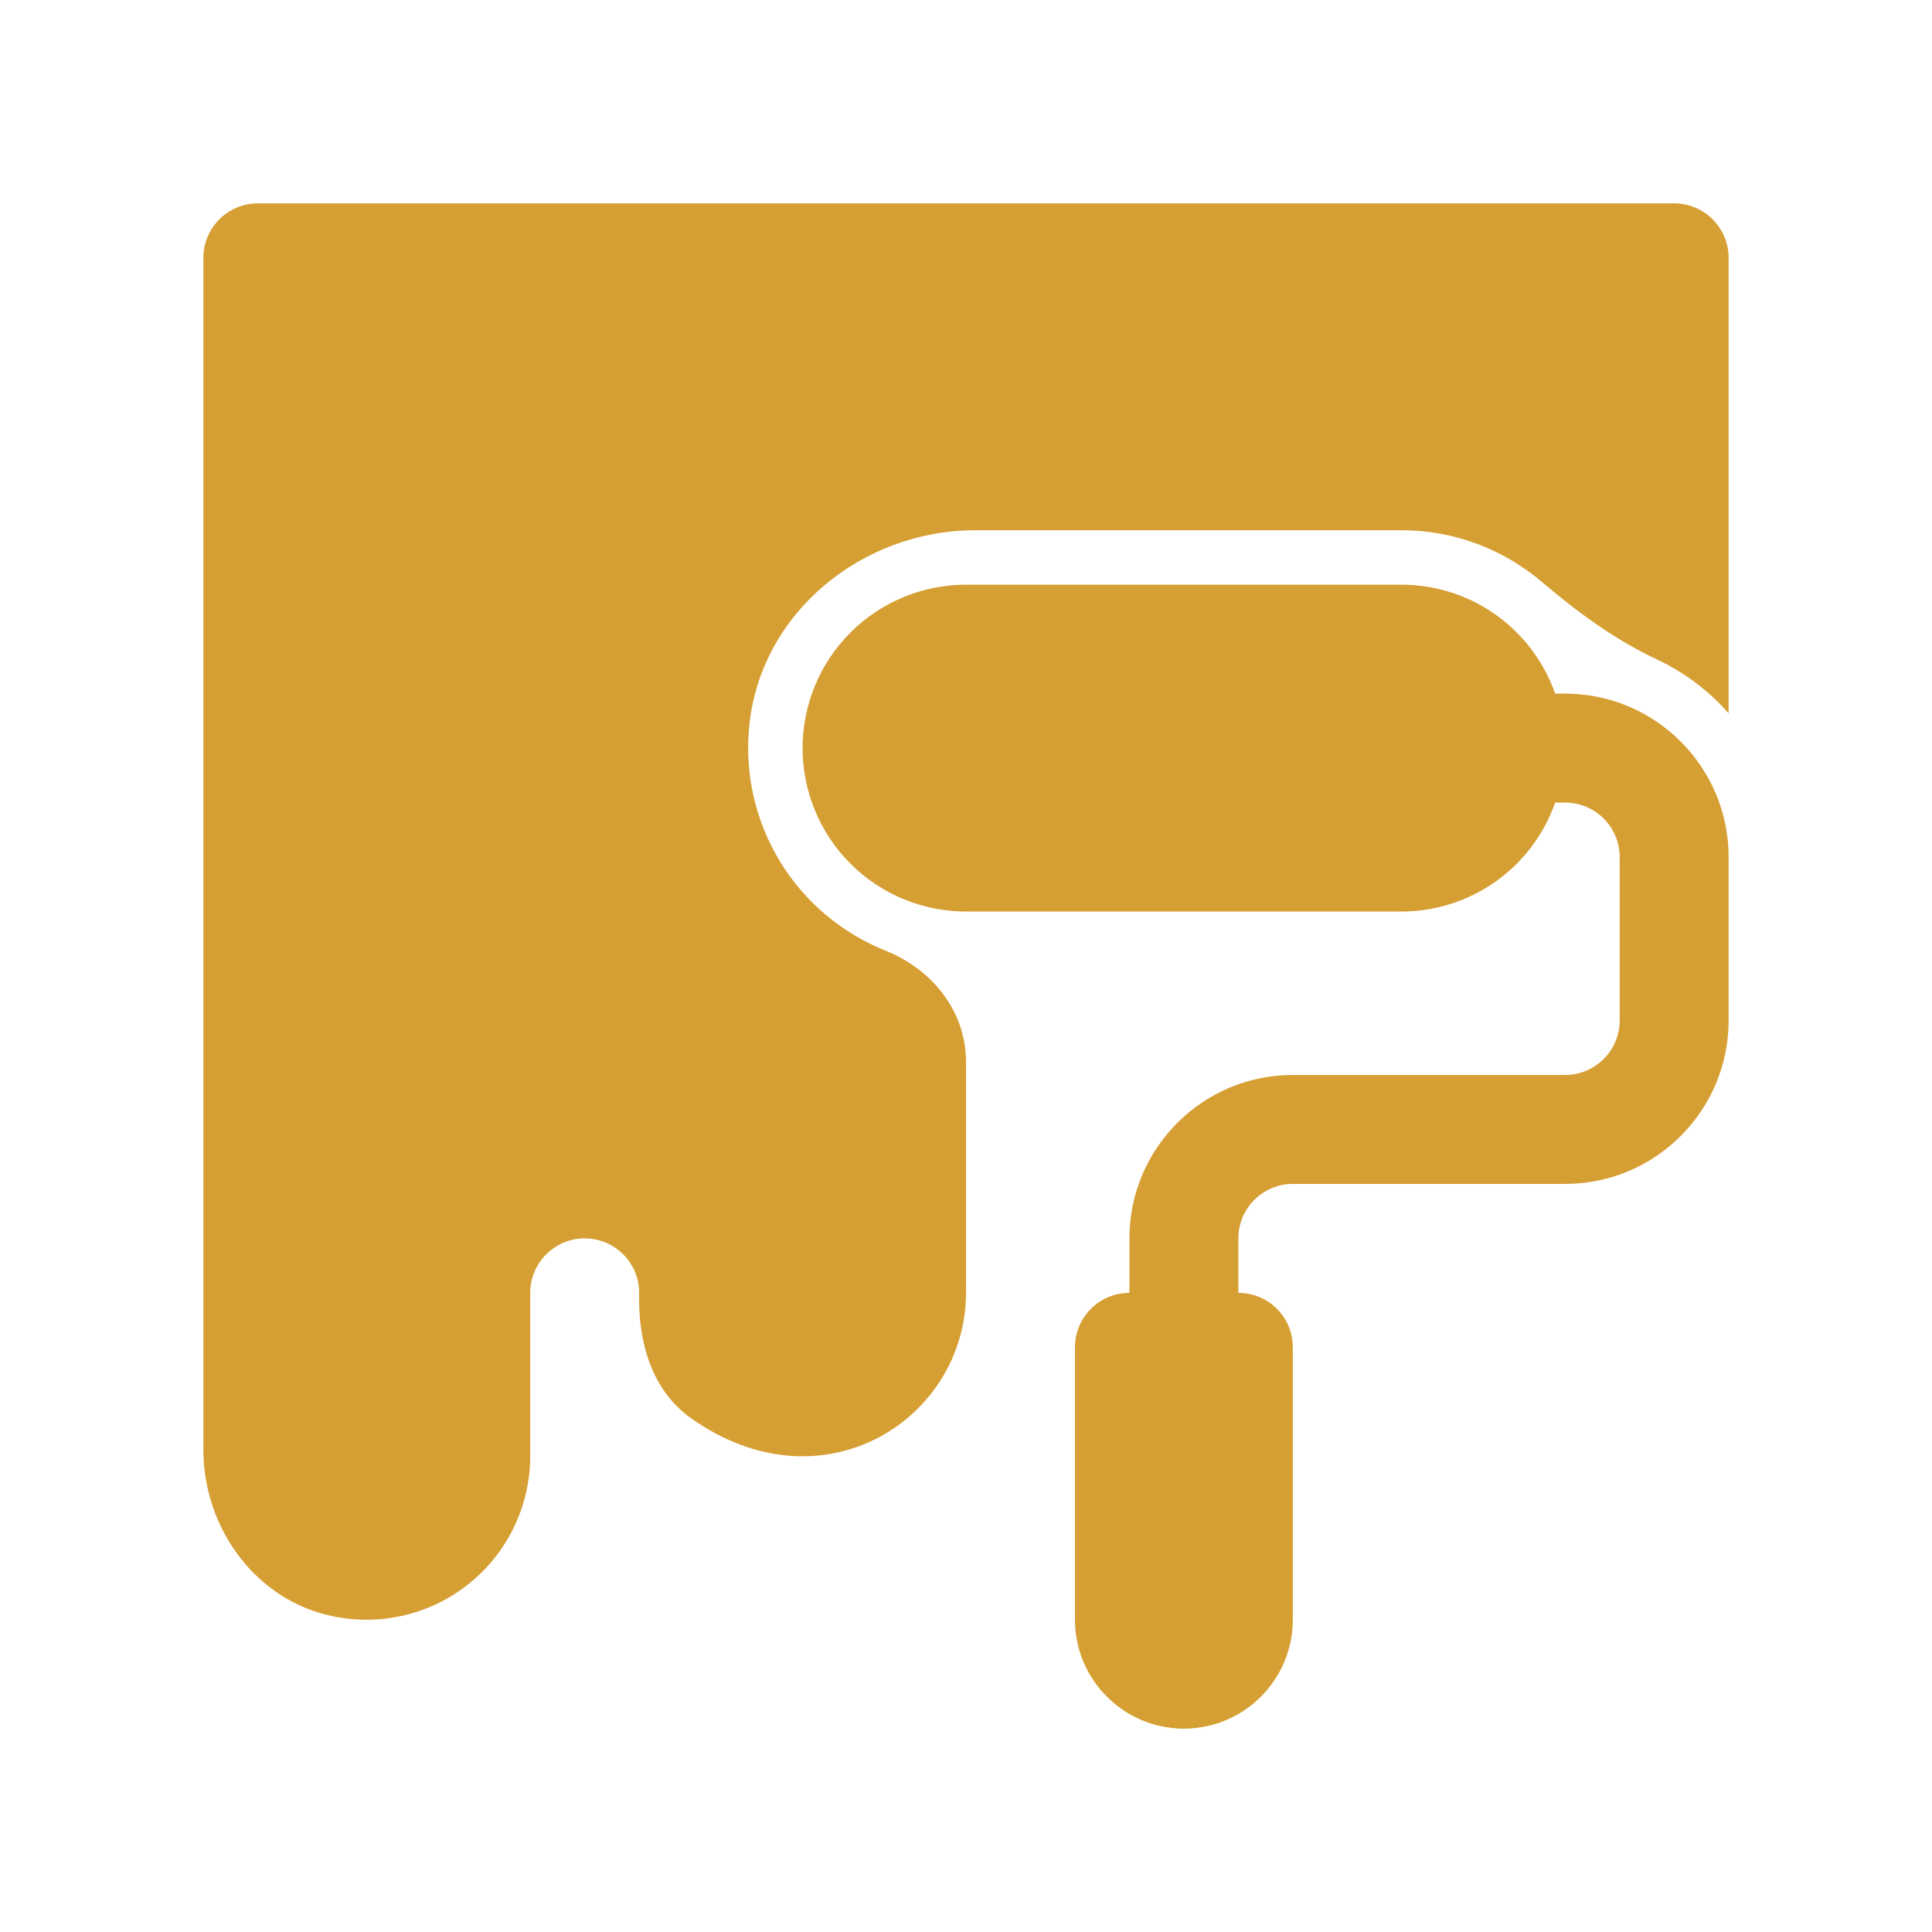 <svg xmlns="http://www.w3.org/2000/svg" width="38" height="38" viewBox="0 0 38 38" fill="none"><path d="M17.411 18.695C16.547 18.349 15.82 17.732 15.337 16.937C14.855 16.142 14.644 15.211 14.736 14.286C14.952 12.059 16.95 10.429 19.188 10.429H27.571C28.604 10.429 29.576 10.806 30.332 11.45C31.029 12.042 31.764 12.584 32.593 12.972C33.132 13.225 33.611 13.588 34 14.031V5.071C34 4.787 33.887 4.515 33.686 4.314C33.485 4.113 33.213 4 32.929 4H5.071C4.787 4 4.515 4.113 4.314 4.314C4.113 4.515 4 4.787 4 5.071V28.516C4 30.07 5.048 31.498 6.574 31.795C7.041 31.889 7.523 31.878 7.985 31.763C8.447 31.649 8.878 31.433 9.247 31.131C9.616 30.83 9.913 30.45 10.117 30.02C10.322 29.59 10.428 29.119 10.429 28.643V25.429C10.429 24.838 10.91 24.357 11.5 24.357C12.099 24.357 12.585 24.851 12.571 25.453C12.55 26.394 12.818 27.343 13.584 27.889C16.182 29.738 19 27.906 19 25.429V20.886C19 19.889 18.338 19.066 17.411 18.695Z" fill="#D69F33"></path><path d="M30.786 13.643H30.588C30.369 13.018 29.961 12.476 29.421 12.092C28.88 11.708 28.234 11.501 27.571 11.5H19C18.147 11.5 17.33 11.839 16.727 12.441C16.124 13.044 15.786 13.862 15.786 14.714C15.786 15.567 16.124 16.384 16.727 16.987C17.33 17.59 18.147 17.929 19 17.929H27.571C28.234 17.927 28.88 17.72 29.421 17.337C29.961 16.953 30.369 16.411 30.588 15.786H30.786C31.376 15.786 31.857 16.267 31.857 16.857V20.071C31.857 20.662 31.376 21.143 30.786 21.143H25.428C23.656 21.143 22.214 22.585 22.214 24.357V25.429C21.93 25.429 21.657 25.541 21.457 25.742C21.256 25.943 21.143 26.216 21.143 26.5V31.857C21.143 33.039 22.104 34 23.286 34C24.467 34 25.428 33.039 25.428 31.857V26.5C25.428 26.216 25.316 25.943 25.115 25.742C24.914 25.541 24.641 25.429 24.357 25.429V24.357C24.357 23.767 24.838 23.286 25.428 23.286H30.786C32.558 23.286 34 21.844 34 20.071V16.857C34 15.085 32.558 13.643 30.786 13.643Z" fill="#D69F33"></path></svg>